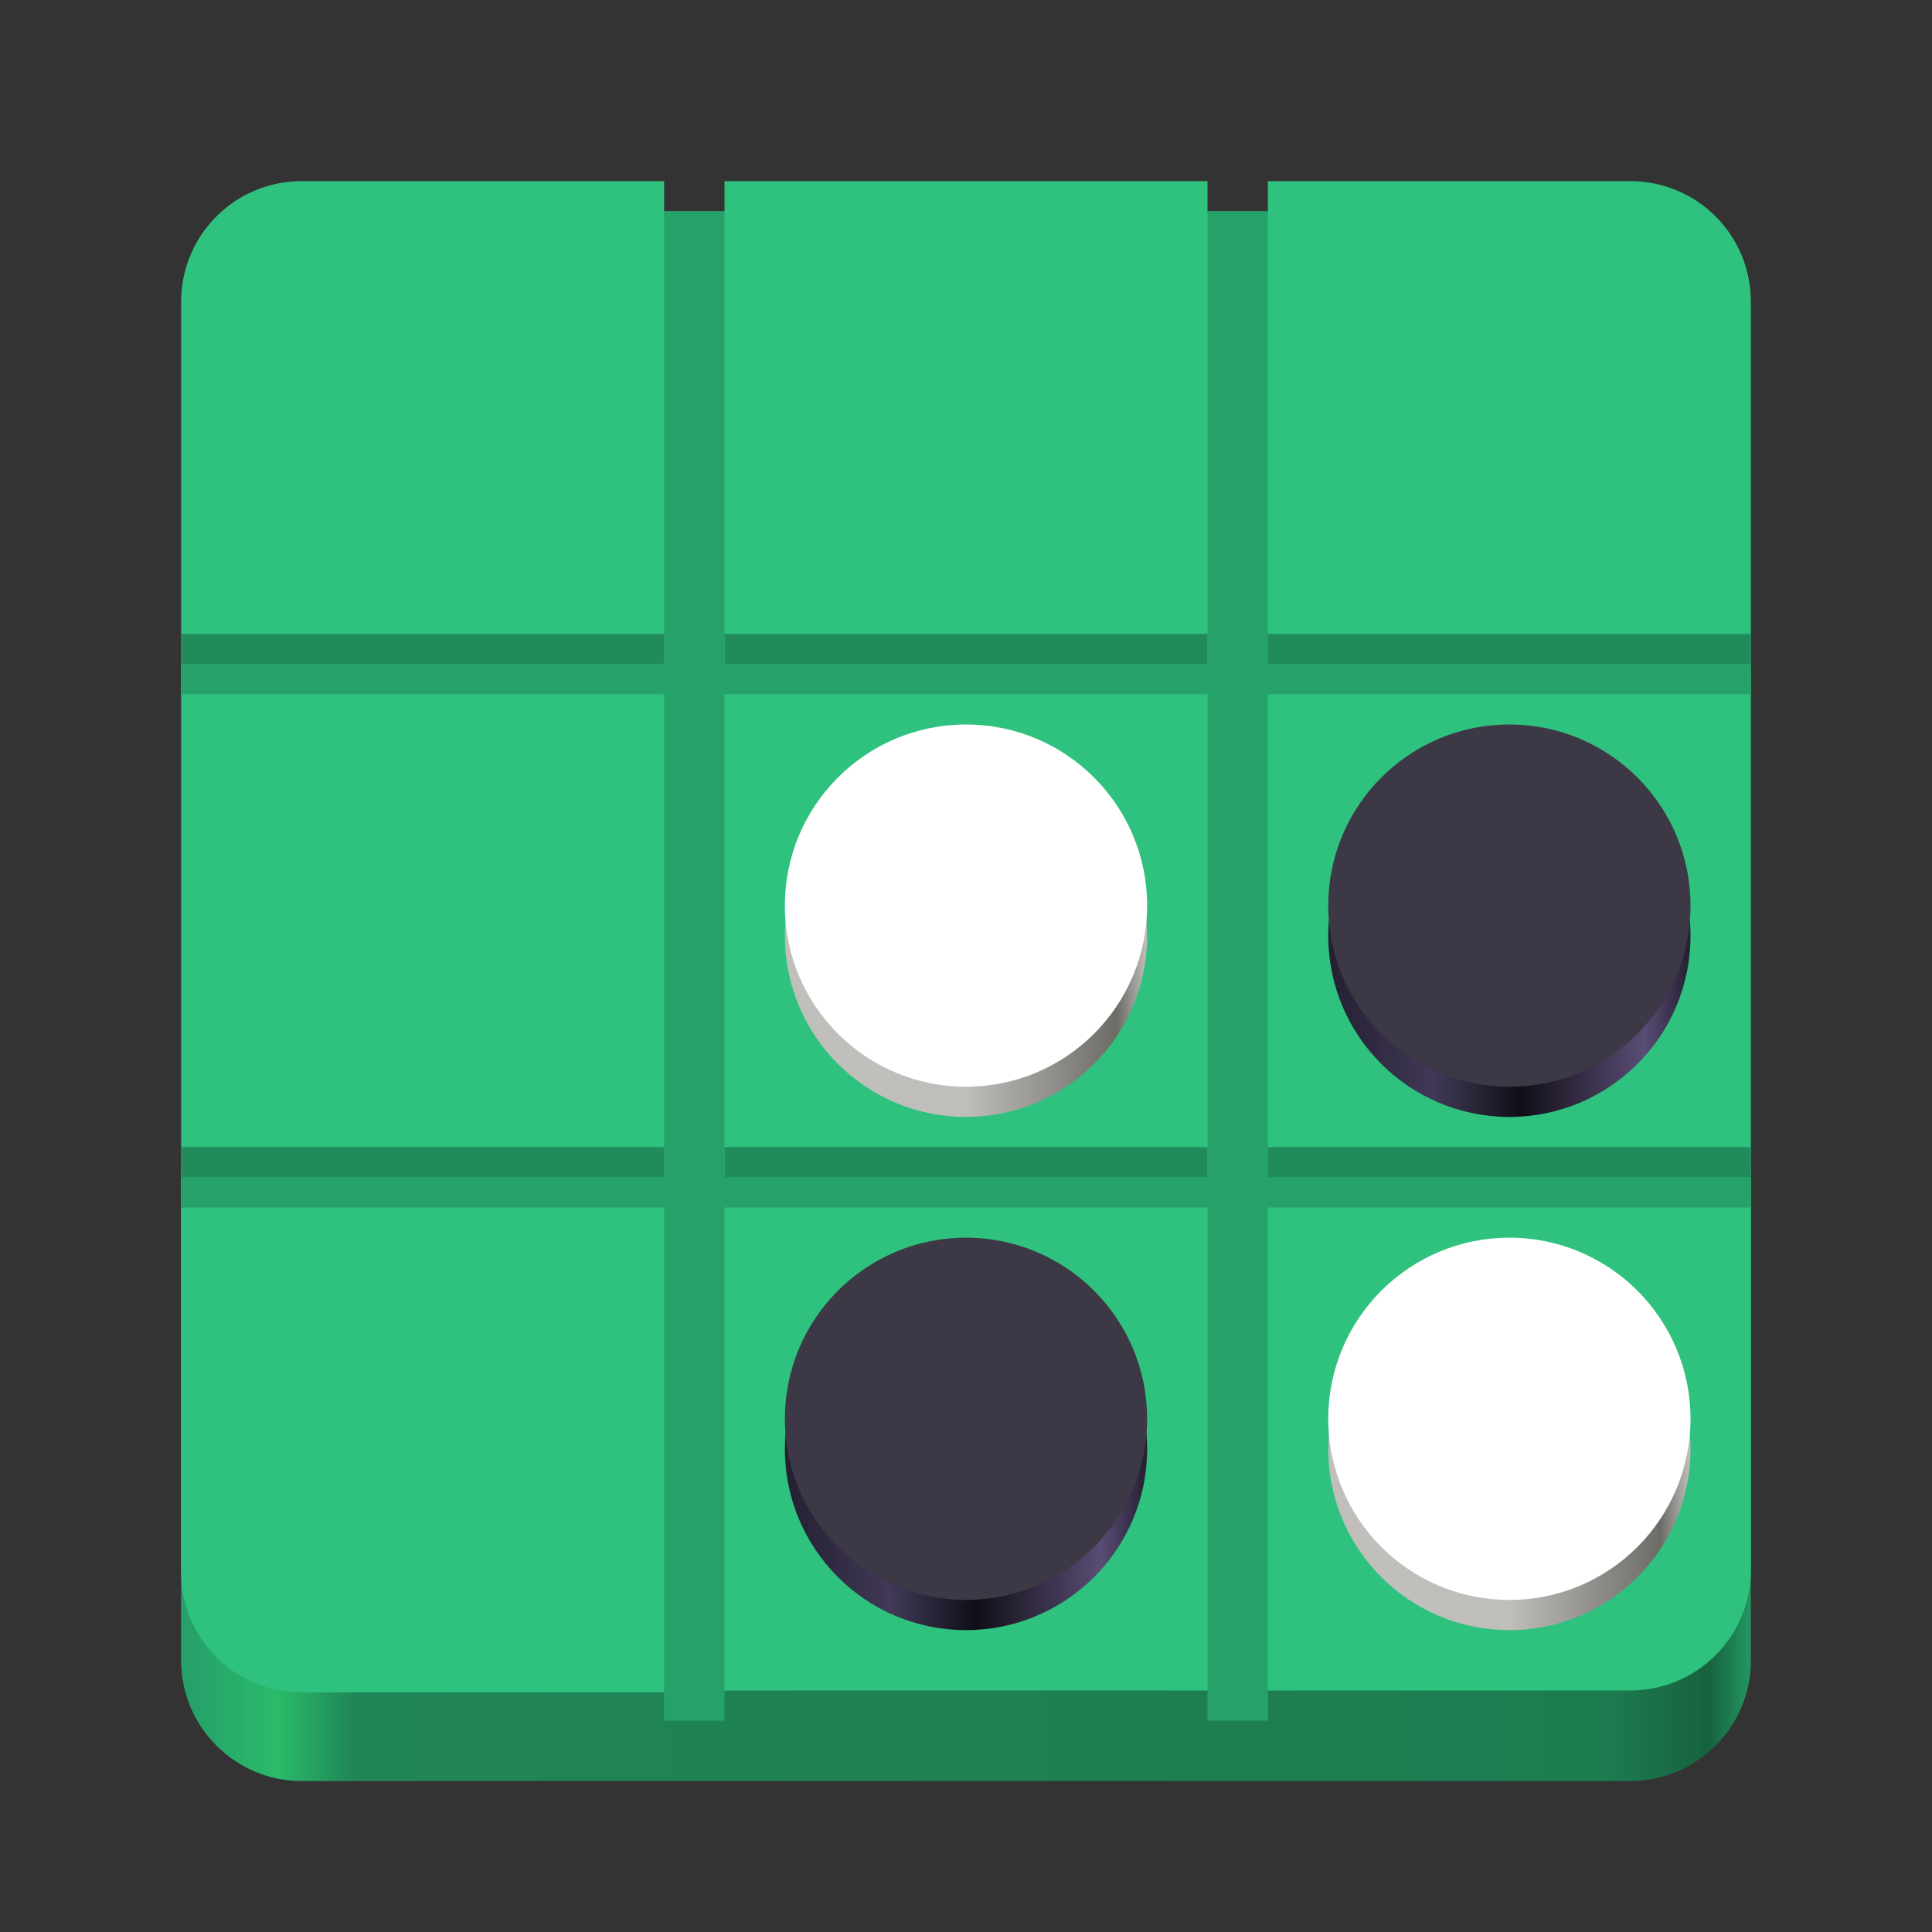 <?xml version="1.0" encoding="UTF-8"?>
<svg height="128px" viewBox="0 0 128 128" width="128px" xmlns="http://www.w3.org/2000/svg" xmlns:xlink="http://www.w3.org/1999/xlink">
    <rect x="0" y="0" width="128" height="128" fill="#333333" stroke="none"/>
    <linearGradient id="a" gradientUnits="userSpaceOnUse" x1="12.901" x2="116.62" y1="113.702" y2="113.702">
        <stop offset="0" stop-color="#26a269"/>
        <stop offset="0.053" stop-color="#2abb6a"/>
        <stop offset="0.102" stop-color="#208556"/>
        <stop offset="0.902" stop-color="#1d7b50"/>
        <stop offset="0.967" stop-color="#17623f"/>
        <stop offset="1" stop-color="#26a269"/>
    </linearGradient>
    <linearGradient id="b" gradientUnits="userSpaceOnUse">
        <stop offset="0" stop-color="#c0bfbc"/>
        <stop offset="0.455" stop-color="#c0bebb"/>
        <stop offset="0.909" stop-color="#6d6b66"/>
        <stop offset="1" stop-color="#c0bfbc"/>
    </linearGradient>
    <linearGradient id="c" x1="54" x2="76" xlink:href="#b" y1="70" y2="70"/>
    <linearGradient id="d" gradientUnits="userSpaceOnUse">
        <stop offset="0" stop-color="#241f31"/>
        <stop offset="0.292" stop-color="#413957"/>
        <stop offset="0.529" stop-color="#100e16"/>
        <stop offset="0.873" stop-color="#5a4c75"/>
        <stop offset="1" stop-color="#241f31"/>
    </linearGradient>
    <linearGradient id="e" x1="88" x2="112" xlink:href="#d" y1="64" y2="64"/>
    <linearGradient id="f" x1="52" x2="76" xlink:href="#d" y1="98" y2="98"/>
    <linearGradient id="g" x1="90" x2="112" xlink:href="#b" y1="104" y2="104"/>
    <path d="m 20 70 h 88 c 4.418 0 8 3.582 8 8 v 32 c 0 4.418 -3.582 8 -8 8 h -88 c -4.418 0 -8 -3.582 -8 -8 v -32 c 0 -4.418 3.582 -8 8 -8 z m 0 0" fill="url(#a)"/>
    <path d="m 20 12 c -4.434 0 -8 3.566 -8 8 v 84.125 c 0 4.434 3.566 8 8 8 h 25.75 l 2.25 -0.125 h 60 c 4.434 0 8 -3.566 8 -8 v -84 c 0 -4.434 -3.566 -8 -8 -8 h -24 v 2 h -4 v -2 h -32 v 2 h -4 v -2 z m 0 0" fill="#2ec27e"/>
    <path d="m 12 79 h 104" fill="none" stroke="#26a269" stroke-width="2"/>
    <path d="m 12 45 h 104" fill="none" stroke="#26a269" stroke-width="2"/>
    <path d="m 46 14 v 100" fill="none" stroke="#26a269" stroke-width="4"/>
    <path d="m 82 14 v 100" fill="none" stroke="#26a269" stroke-width="4"/>
    <path d="m 76 62 c 0 6.629 -5.371 12 -12 12 s -12 -5.371 -12 -12 s 5.371 -12 12 -12 s 12 5.371 12 12 z m 0 0" fill="url(#c)"/>
    <path d="m 76 60 c 0 6.629 -5.371 12 -12 12 s -12 -5.371 -12 -12 s 5.371 -12 12 -12 s 12 5.371 12 12 z m 0 0" fill="#ffffff"/>
    <path d="m 112 62 c 0 6.629 -5.371 12 -12 12 s -12 -5.371 -12 -12 s 5.371 -12 12 -12 s 12 5.371 12 12 z m 0 0" fill="url(#e)"/>
    <path d="m 112 60 c 0 6.629 -5.371 12 -12 12 s -12 -5.371 -12 -12 s 5.371 -12 12 -12 s 12 5.371 12 12 z m 0 0" fill="#3d3846"/>
    <path d="m 76 96 c 0 6.629 -5.371 12 -12 12 s -12 -5.371 -12 -12 s 5.371 -12 12 -12 s 12 5.371 12 12 z m 0 0" fill="url(#f)"/>
    <path d="m 76 94 c 0 6.629 -5.371 12 -12 12 s -12 -5.371 -12 -12 s 5.371 -12 12 -12 s 12 5.371 12 12 z m 0 0" fill="#3d3846"/>
    <path d="m 112 96 c 0 6.629 -5.371 12 -12 12 s -12 -5.371 -12 -12 s 5.371 -12 12 -12 s 12 5.371 12 12 z m 0 0" fill="url(#g)"/>
    <path d="m 112 94 c 0 6.629 -5.371 12 -12 12 s -12 -5.371 -12 -12 s 5.371 -12 12 -12 s 12 5.371 12 12 z m 0 0" fill="#ffffff"/>
    <g fill="#218b5b">
        <path d="m 12 42 h 32 v 2 h -32 z m 0 0"/>
        <path d="m 48 42 h 32 v 2 h -32 z m 0 0"/>
        <path d="m 84 42 h 32 v 2 h -32 z m 0 0"/>
        <path d="m 12 76 h 32 v 2 h -32 z m 0 0"/>
        <path d="m 48 76 h 32 v 2 h -32 z m 0 0"/>
        <path d="m 84 76 h 32 v 2 h -32 z m 0 0"/>
    </g>
</svg>
